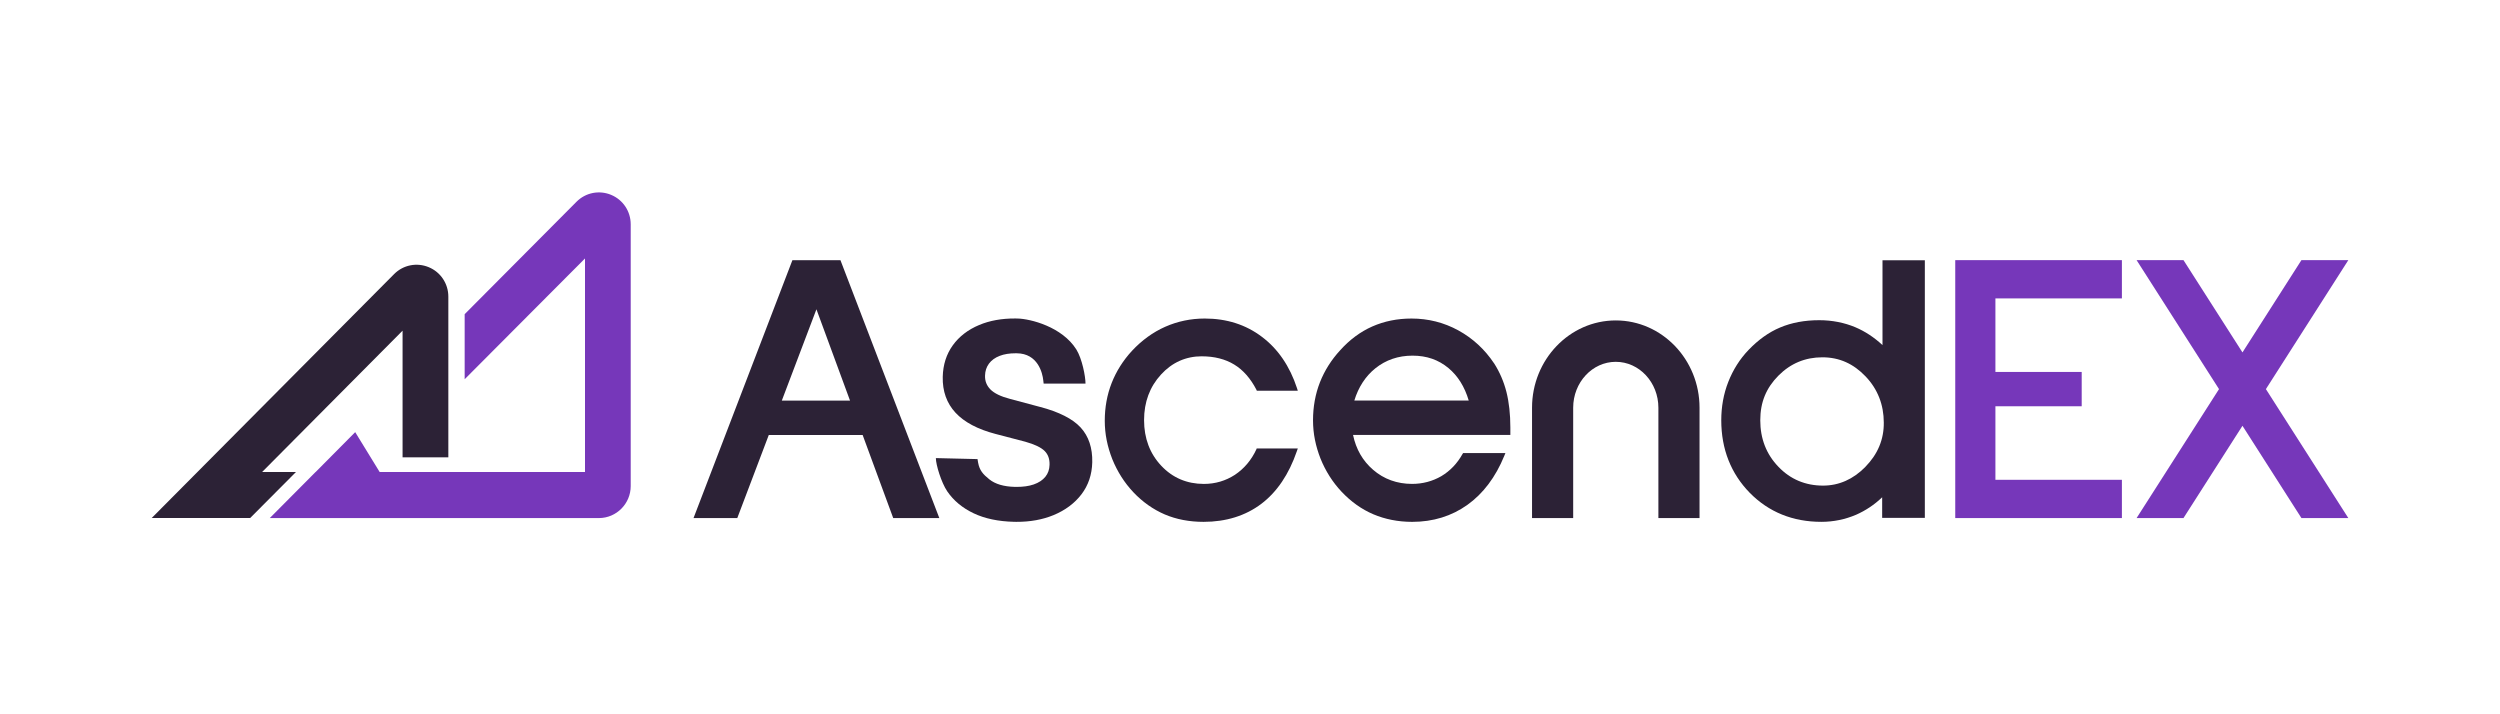 <?xml version="1.0" encoding="UTF-8"?>
<svg id="Layer_1" data-name="Layer 1" xmlns="http://www.w3.org/2000/svg" xmlns:xlink="http://www.w3.org/1999/xlink" viewBox="0 0 140 40">
  <defs>
    <style>
      .cls-1 {
        fill: none;
      }

      .cls-2 {
        fill: #7637ba;
      }

      .cls-3 {
        fill: #2c2236;
      }

      .cls-4 {
        clip-path: url(#clippath);
      }
    </style>
    <clipPath id="clippath">
      <rect class="cls-1" x="8.495" y="10.774" width="123.009" height="18.451"/>
    </clipPath>
  </defs>
  <g class="cls-4">
    <g>
      <path class="cls-2" d="M34.223,10.912c-.669-.277-1.428-.127-1.939.387l-6.263,6.295v3.643l6.739-6.763v11.959h-11.499l-1.37-2.233-2.215,2.233h-.005l-2.563,2.579h18.441c.972-.005,1.771-.805,1.771-1.792v-14.657c0-.727-.429-1.374-1.098-1.651h.001Z"/>
      <path class="cls-3" d="M14.679,26.432l7.865-7.914v7.092h2.563v-8.997c0-.727-.429-1.374-1.098-1.651-.669-.277-1.428-.127-1.939.387l-13.574,13.659h5.514l2.563-2.575h-1.894Z"/>
      <path class="cls-3" d="M83.67,20.35c-.523-.785-1.193-1.403-2.001-1.847-.807-.443-1.689-.665-2.625-.665-.789,0-1.523.148-2.193.443-.67.295-1.275.748-1.798,1.33-.496.536-.881,1.146-1.138,1.801-.257.655-.386,1.376-.386,2.124s.147,1.45.422,2.151c.285.702.679,1.32,1.175,1.847.532.564,1.129.988,1.78,1.265.651.277,1.386.425,2.175.425,1.175,0,2.211-.323,3.093-.952.881-.628,1.579-1.552,2.065-2.743l.064-.157h-2.368l-.036.055c-.293.526-.689.942-1.183,1.237-.496.287-1.046.434-1.643.434-.835,0-1.579-.267-2.184-.794-.578-.499-.954-1.154-1.119-1.949h8.81v-.416c0-.738-.074-1.413-.221-1.995-.147-.572-.376-1.108-.689-1.597v.002ZM75.843,22.428c.229-.748.624-1.358,1.175-1.801.587-.471,1.285-.711,2.083-.711s1.45.231,2.01.693c.523.434.908,1.043,1.137,1.819h-6.405Z"/>
      <path class="cls-3" d="M58.243,22.788l-1.676-.448c-.521-.135-.894-.316-1.107-.536-.207-.214-.306-.461-.298-.766.006-.262.078-.482.219-.674.141-.19.343-.337.604-.437.251-.096.548-.144.881-.143h.067c1.188.006,1.449,1.105,1.491,1.52l.021.179h2.344c0-.398-.189-1.395-.516-1.917-.797-1.265-2.562-1.712-3.292-1.729-.044,0-.087-.001-.131-.002-.751-.004-1.428.118-2.014.364-.626.261-1.123.644-1.479,1.138-.358.497-.547,1.086-.563,1.764-.019.804.222,1.482.718,2.014.489.526,1.239.924,2.232,1.184l1.673.437c.529.149.895.326,1.09.526.188.193.277.439.268.765-.006.266-.084.487-.235.673-.153.188-.372.332-.652.429-.268.093-.594.138-.971.137-.029,0-.058,0-.088-.001-.617-.015-1.096-.157-1.426-.422-.361-.29-.547-.504-.628-.933l-.034-.201-2.332-.056c0,.37.301,1.365.639,1.864.352.516.849.93,1.476,1.227.623.297,1.383.456,2.258.477.045,0,.088.001.133.002.77.004,1.471-.123,2.085-.377.654-.271,1.18-.663,1.562-1.164.386-.506.588-1.105.605-1.791.019-.804-.2-1.461-.65-1.951-.444-.484-1.208-.872-2.271-1.154h-.002Z"/>
      <path class="cls-3" d="M67.308,19.954c.697,0,1.312.157,1.808.461.504.305.918.785,1.239,1.403l.028.065h2.294l-.046-.148c-.404-1.229-1.065-2.198-1.964-2.872-.9-.683-1.973-1.025-3.202-1.025-.78,0-1.523.157-2.212.461-.689.305-1.312.758-1.862,1.348-.496.536-.881,1.146-1.138,1.801-.257.655-.386,1.367-.386,2.115s.147,1.449.422,2.151c.285.702.679,1.32,1.175,1.847.523.554,1.119.97,1.762,1.247.651.277,1.376.416,2.175.416,1.257,0,2.35-.342,3.23-1.007.881-.665,1.551-1.662,1.991-2.946l.055-.157h-2.304l-.01.037c-.285.619-.697,1.099-1.211,1.441-.514.332-1.092.508-1.734.508-.946,0-1.753-.342-2.386-1.016-.643-.683-.964-1.542-.964-2.557s.321-1.866.946-2.549c.624-.683,1.394-1.025,2.294-1.025h.001Z"/>
      <path class="cls-3" d="M90.484,17.944c-2.586,0-4.69,2.193-4.69,4.888v6.181h2.304v-6.181c0-1.417,1.071-2.57,2.386-2.57s2.386,1.153,2.386,2.57v6.181h2.304v-6.181c0-2.695-2.104-4.888-4.69-4.888Z"/>
      <path class="cls-2" d="M131.505,14.569h-2.626l-3.301,5.166-3.302-5.166h-2.626l4.615,7.221-4.615,7.22h2.626l3.302-5.166,3.301,5.166h2.626l-4.615-7.22,4.615-7.221Z"/>
      <path class="cls-3" d="M105.42,19.325c-.468-.434-.973-.766-1.515-.997-.614-.259-1.303-.397-2.028-.397-.817,0-1.551.139-2.184.406-.642.267-1.229.693-1.771,1.256-.496.517-.872,1.118-1.137,1.791-.266.675-.394,1.403-.394,2.151,0,1.615.541,2.983,1.596,4.063,1.065,1.081,2.414,1.625,4.009,1.625.689,0,1.34-.139,1.946-.397.523-.231,1.018-.554,1.459-.979v1.154h2.39v-14.425h-2.371v4.746h0ZM104.466,26.141c-.689.702-1.487,1.053-2.377,1.053-.982,0-1.826-.351-2.496-1.053-.679-.702-1.018-1.579-1.018-2.604s.339-1.819,1.018-2.503,1.504-1.025,2.458-1.025,1.744.36,2.422,1.071c.679.711,1.019,1.589,1.019,2.586.01.942-.34,1.773-1.029,2.474h.002Z"/>
      <path class="cls-3" d="M44.375,14.57l-5.537,14.441h2.45l1.764-4.652h5.256l1.712,4.652h2.582l-5.537-14.441h-2.692.001ZM43.781,22.435l1.939-5.115,1.882,5.115h-3.82Z"/>
      <path class="cls-2" d="M109.494,29.012h9.332v-2.143h-7.083v-4.118h4.832v-1.922h-4.832v-4.118h7.083v-2.143h-9.332v14.443Z"/>
    </g>
  </g>
</svg>